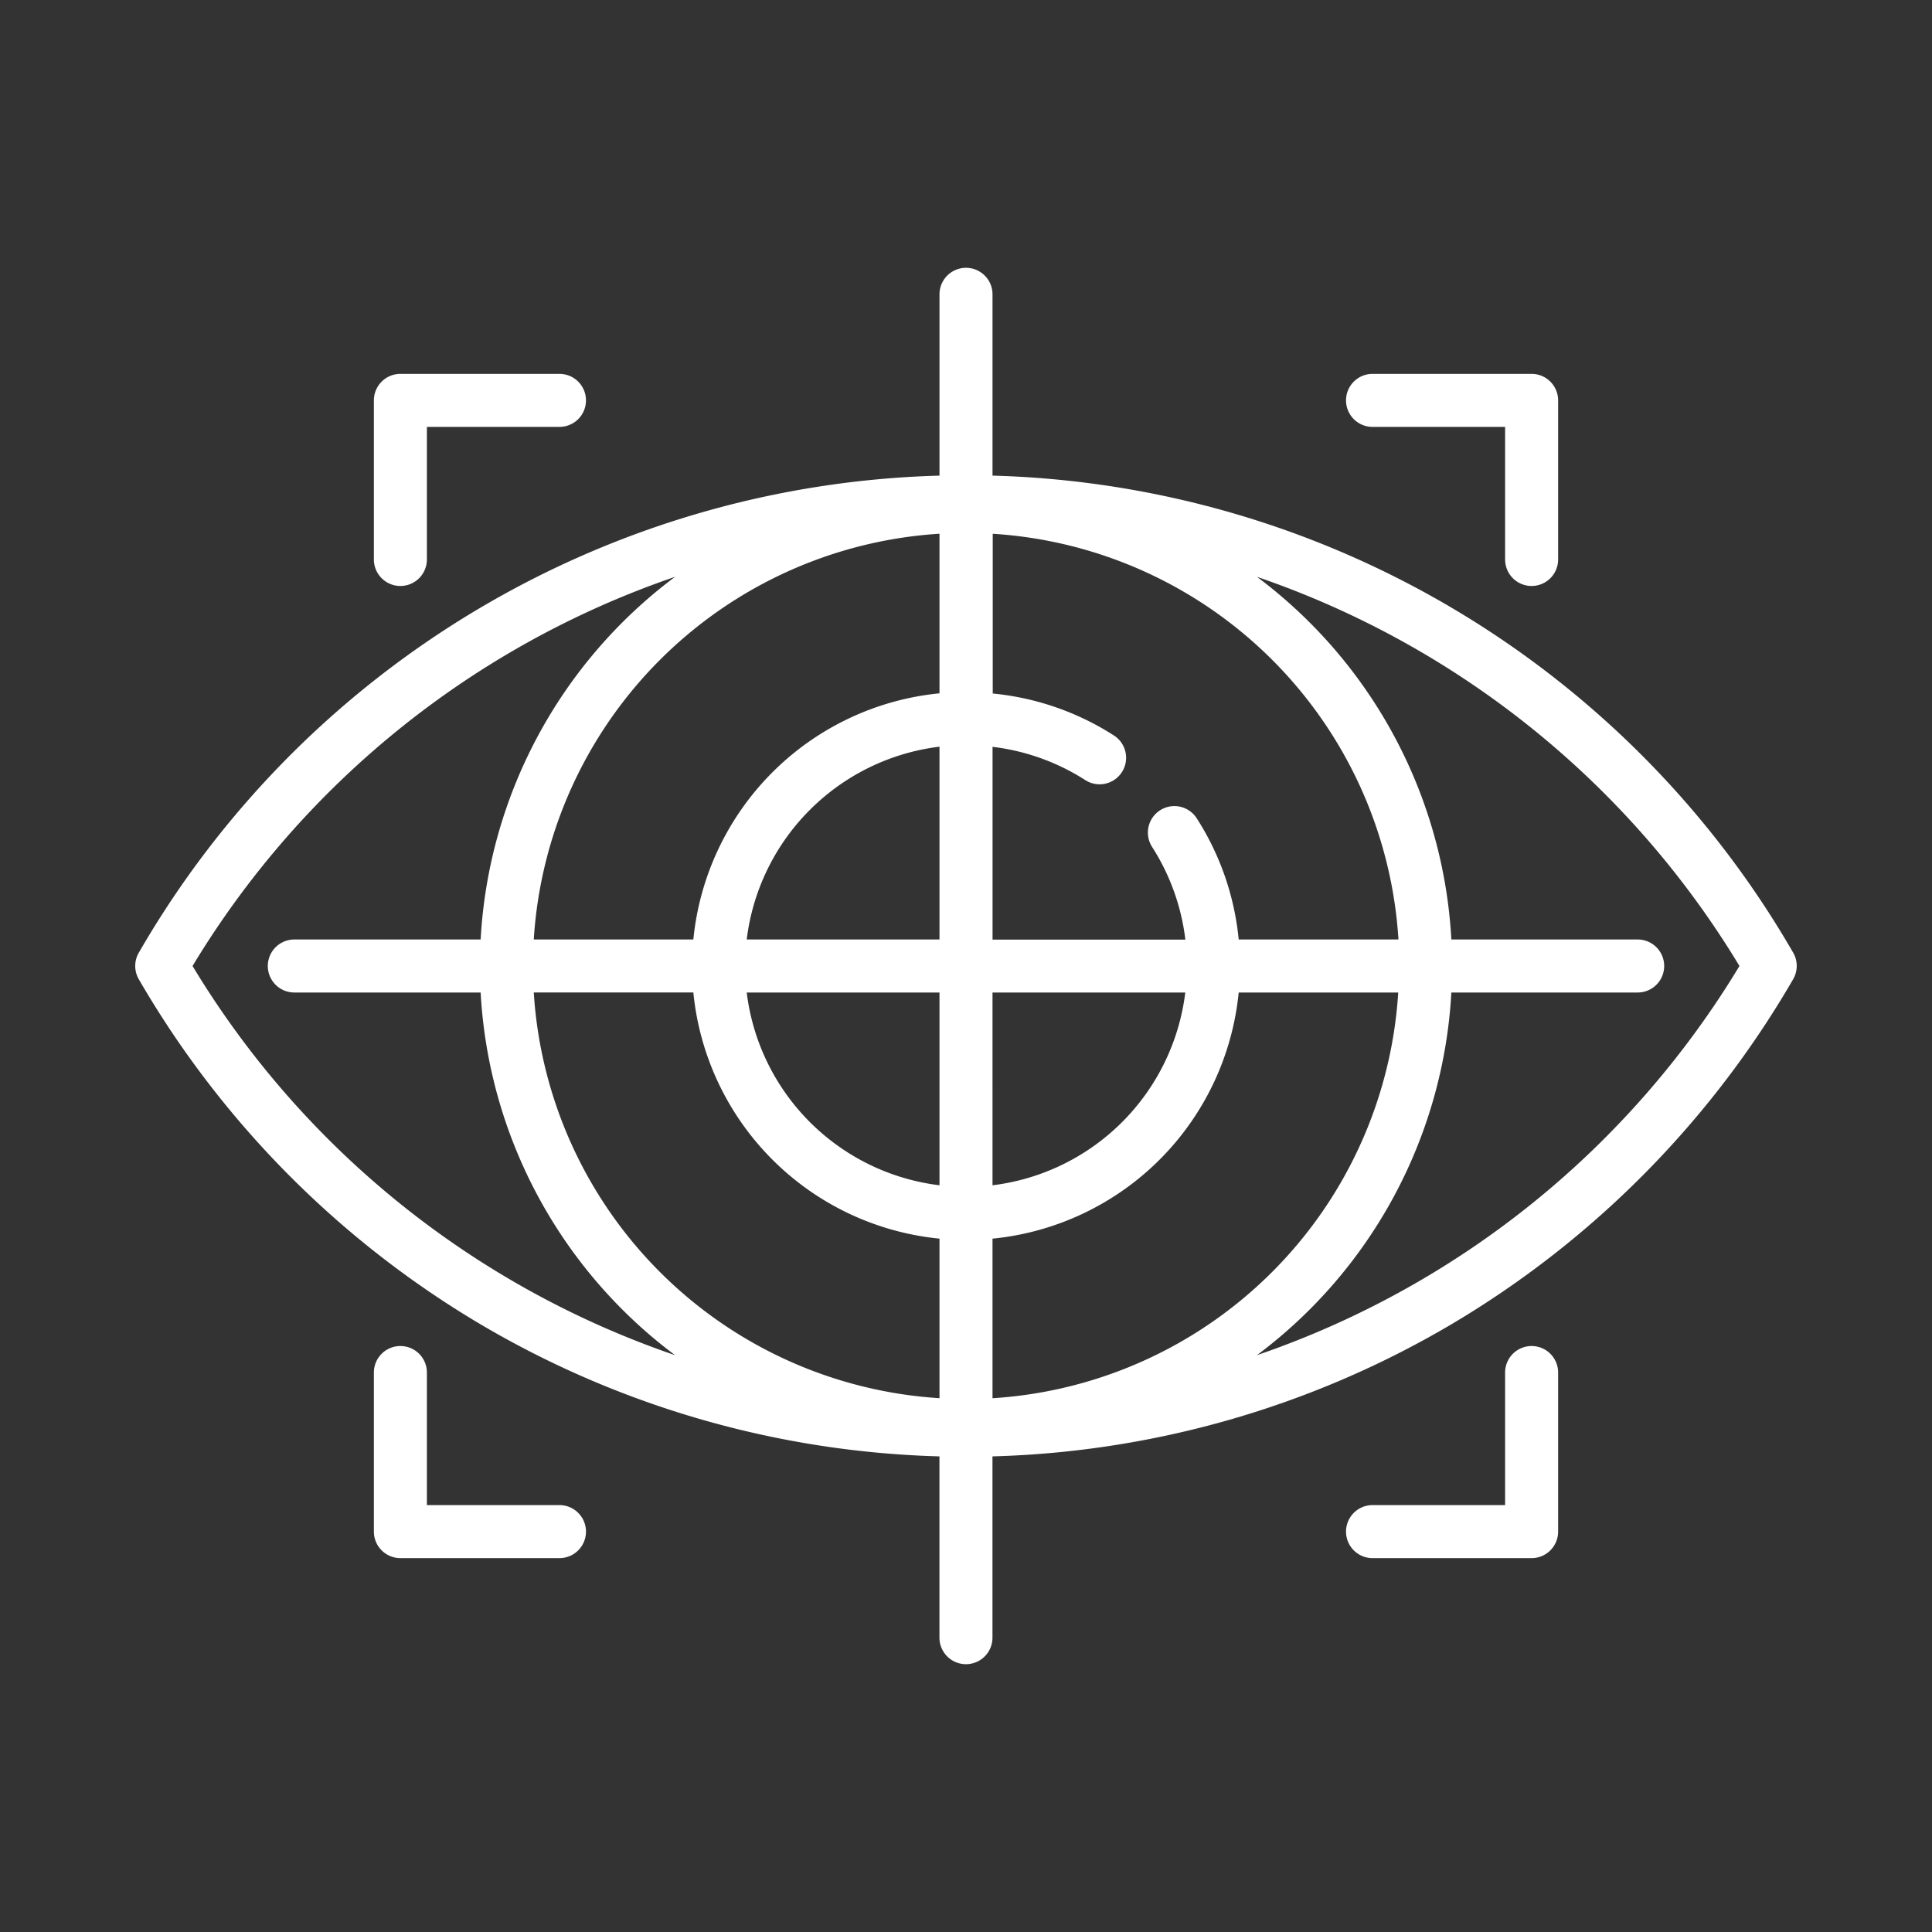<svg id="Livello_1" data-name="Livello 1" xmlns="http://www.w3.org/2000/svg" viewBox="0 0 500 500"><rect x="0" y="0" width="500" height="500" fill="#333333" stroke="none"/><defs><style>.cls-1{fill:#fff;}</style></defs><title>Icon_Cheratocono</title><path class="cls-1" d="M464.08,246.56A247,247,0,0,0,256.86,123.09V76.17a6.86,6.86,0,0,0-13.72,0v46.92A247,247,0,0,0,35.92,246.56a6.86,6.86,0,0,0,0,6.87,248.57,248.57,0,0,0,88.75,89.48,246.82,246.82,0,0,0,118.46,34v46.92a6.86,6.86,0,1,0,13.72,0V376.91a246.83,246.83,0,0,0,118.46-34,248.56,248.56,0,0,0,88.75-89.48A6.86,6.86,0,0,0,464.08,246.56Zm-207.22,10.3h49.89a57.27,57.27,0,0,1-49.89,49.89Zm-13.72,49.89a57.27,57.27,0,0,1-49.89-49.89h49.89Zm-49.89-63.62a57.27,57.27,0,0,1,49.89-49.89v49.89Zm49.89-63.7a71,71,0,0,0-63.7,63.7H138.14a112.23,112.23,0,0,1,105-105Zm-63.7,77.43a71,71,0,0,0,63.7,63.7v41.29a112.23,112.23,0,0,1-105-105h41.29Zm77.43,63.7a71,71,0,0,0,63.7-63.7h41.29a112.23,112.23,0,0,1-105,105V320.57Zm63.7-77.43a70.62,70.62,0,0,0-10.86-31.36,6.86,6.86,0,1,0-11.55,7.41,56.92,56.92,0,0,1,8.61,24h-49.9v-49.9a56.92,56.92,0,0,1,24,8.61,6.86,6.86,0,0,0,7.41-11.55,70.6,70.6,0,0,0-31.36-10.86V138.14a112.23,112.23,0,0,1,105,105ZM49.83,250A234.46,234.46,0,0,1,174.71,149.28a125.74,125.74,0,0,0-50.32,93.86H76.17a6.86,6.86,0,0,0,0,13.72h48.22a125.74,125.74,0,0,0,50.32,93.86A234.46,234.46,0,0,1,49.83,250ZM325.29,350.72a125.74,125.74,0,0,0,50.32-93.86h48.22a6.86,6.86,0,1,0,0-13.72H375.61a125.74,125.74,0,0,0-50.32-93.86A234.46,234.46,0,0,1,450.17,250,234.46,234.46,0,0,1,325.29,350.72Z"/><path class="cls-1" d="M103.62,151.65a6.86,6.86,0,0,0,6.86-6.86V110.48h34.31a6.86,6.86,0,1,0,0-13.72H103.62a6.86,6.86,0,0,0-6.86,6.86v41.17A6.86,6.86,0,0,0,103.62,151.65Z"/><path class="cls-1" d="M355.21,110.48h34.31v34.31a6.86,6.86,0,1,0,13.72,0V103.62a6.86,6.86,0,0,0-6.86-6.86H355.21a6.86,6.86,0,1,0,0,13.72Z"/><path class="cls-1" d="M144.79,389.52H110.48V355.21a6.86,6.86,0,0,0-13.72,0v41.17a6.86,6.86,0,0,0,6.86,6.86h41.17a6.86,6.86,0,1,0,0-13.72Z"/><path class="cls-1" d="M396.38,348.35a6.86,6.86,0,0,0-6.86,6.86v34.31H355.21a6.86,6.86,0,1,0,0,13.72h41.17a6.86,6.86,0,0,0,6.86-6.86V355.21A6.86,6.86,0,0,0,396.38,348.35Z"/></svg>